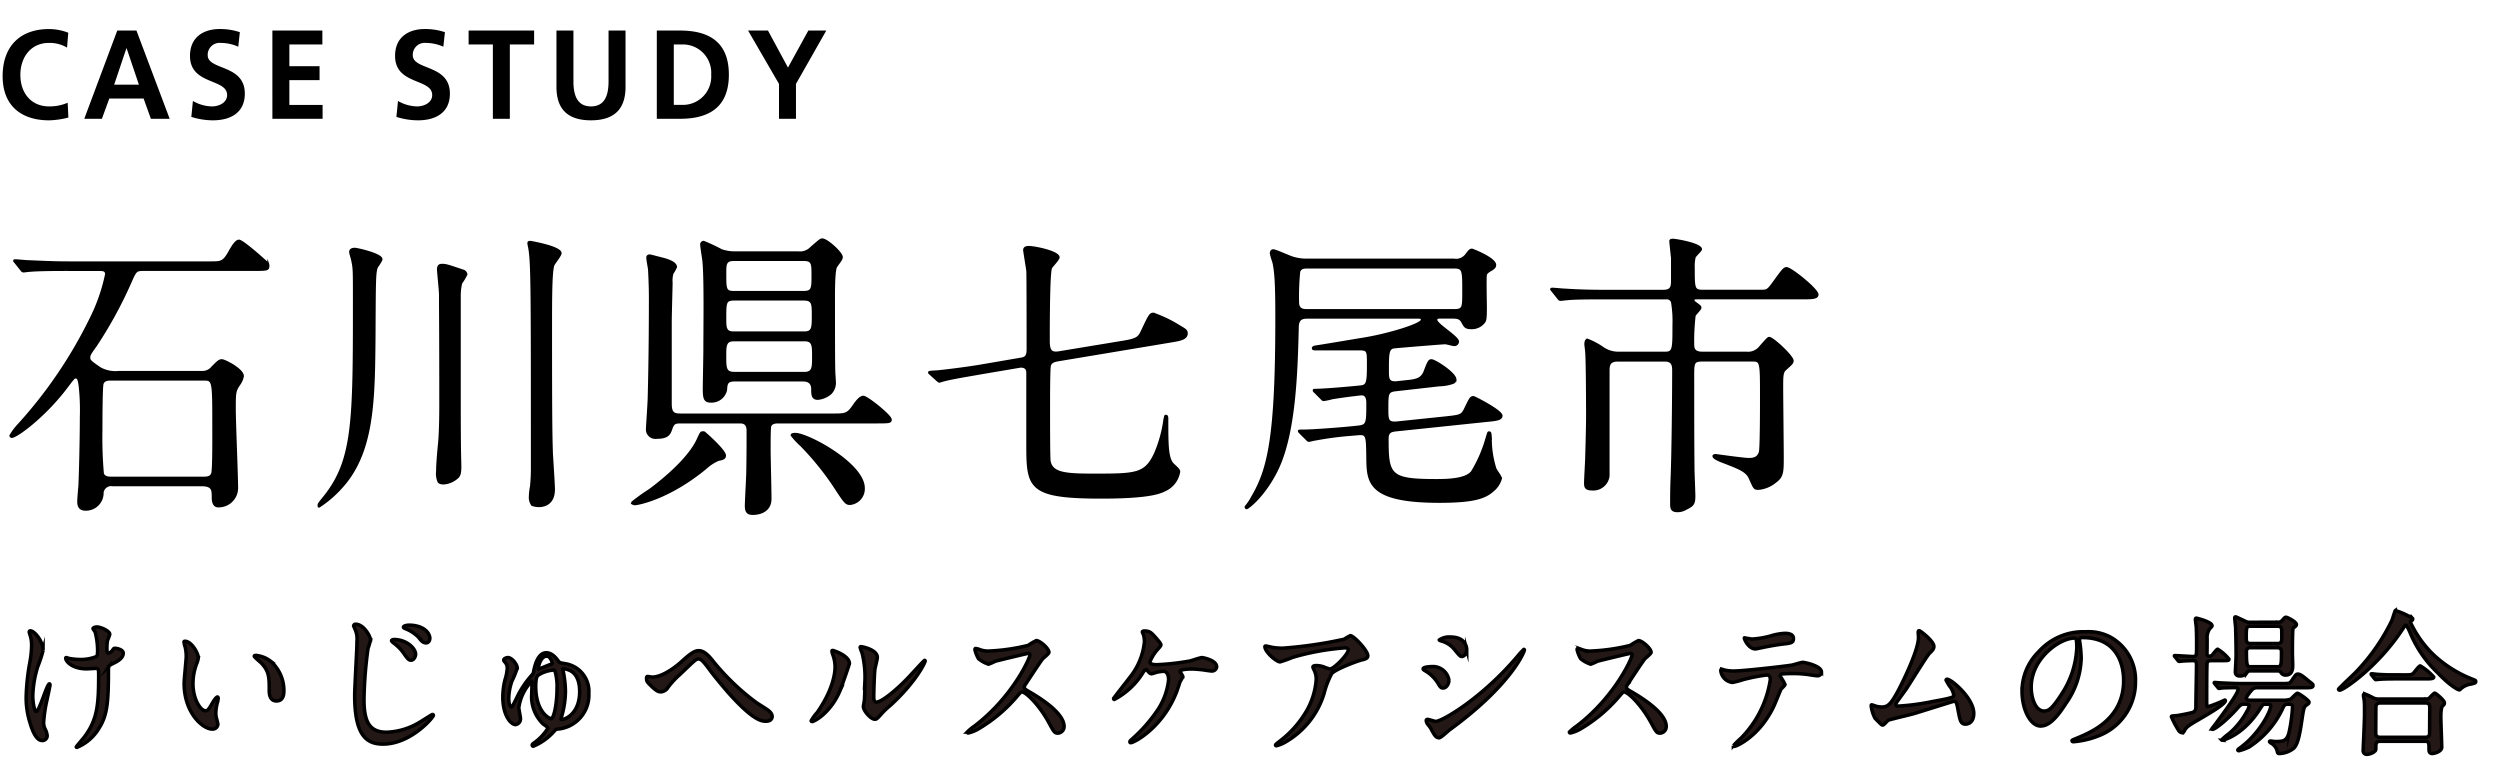 <svg data-name="レイヤー 1" xmlns="http://www.w3.org/2000/svg" width="356" height="110" viewBox="0 0 356 110"><path d="M9.428 38.46c-3.632 0-4.788.086-5.2.129-.166 0-.744.086-.867.086-.165 0-.248-.086-.372-.259l-.784-.988c-.165-.215-.206-.215-.206-.3s.082-.087.165-.087c.289 0 1.527.13 1.816.13 2.022.086 3.715.172 5.655.172h20.389c1.486 0 1.816 0 2.725-1.678.33-.559.825-1.419 1.279-1.419.578 0 4.128 3.226 4.169 3.312a.76.76 0 01.041.3c0 .6-.206.6-2.27.6h-15.6c-1.032 0-1.073.172-1.816 1.849a60.461 60.461 0 01-4.87 8.9c-.867 1.2-.95 1.376-.95 1.721 0 .386.124.515 1.486 1.462a4.478 4.478 0 002.683.558h11.844a1.765 1.765 0 001.486-.687c.784-.775.99-.99 1.362-.99.413 0 3.013 1.333 3.013 2.279a2.791 2.791 0 01-.454 1.118c-.7.989-.7 1.247-.7 3.612 0 1.763.33 9.589.33 11.18a2.639 2.639 0 01-2.724 2.666c-.784 0-.784-1.032-.784-1.29 0-1.075 0-1.72-1.609-1.72H16.032a1.21 1.21 0 00-1.4.989 2.4 2.4 0 01-2.438 2.495c-.785 0-1.073-.43-1.073-1.162 0-.343.123-1.891.165-2.192.082-1.806.206-6.622.206-9.847a31.353 31.353 0 00-.165-4.428c-.124-.861-.206-1.2-.537-1.2-.248 0-.33.128-1.279 1.376-3.1 4.127-7.141 7.094-7.843 7.094a.227.227 0 01-.206-.215 8.381 8.381 0 011.156-1.547 64.651 64.651 0 0010.236-15.05 25.673 25.673 0 002.229-6.364c0-.6-.413-.6-1.073-.6zm6.439 15.608c-.412 0-1.032 0-1.238.559-.165.431-.165 5.676-.165 6.579a58.016 58.016 0 00.206 6.235c.206.559.826.559 1.2.559h13.081c.413 0 1.032 0 1.238-.559.207-.516.165-5.633.165-6.665 0-6.708 0-6.708-1.4-6.708zM54.34 36.911c0 .259-.619 1.032-.7 1.247-.248.9-.248 1.764-.289 9.761-.083 9.159-.124 16.685-4.912 21.715a15.43 15.43 0 01-3.013 2.537c-.083 0-.083-.129-.083-.172 0-.258.083-.344.743-1.161 4.293-5.289 4.293-10.793 4.293-28.294 0-3.826 0-4.3-.207-5.288-.082-.474-.33-1.161-.33-1.376 0-.431.454-.474.7-.474.29 0 3.798.775 3.798 1.505zM62.224 67.1c0-1.032.165-2.838.289-4.085.165-1.806.165-4.73.165-5.5 0-11.18-.041-12.427-.041-15.609 0-.429-.289-3.31-.289-3.483 0-.687.289-.73.66-.73.495 0 .743.085 2.93.817a.677.677 0 01.5.559 7.656 7.656 0 01-.743 1.247 7.542 7.542 0 00-.207 1.848v12.6c0 2.924 0 7.783.042 9.675 0 .3.041 1.677.041 1.935 0 .817-.041 1.29-.413 1.634a3.3 3.3 0 01-1.981.86c-.206 0-.619-.043-.743-.258a2.956 2.956 0 01-.21-1.51zm13.208 3.612a8.764 8.764 0 01.165-1.462 25.041 25.041 0 00.124-2.752c0-26.659 0-29.541-.454-31.561a1.118 1.118 0 01-.041-.344c0-.172.206-.172.288-.172.042 0 4.334.73 4.334 1.634 0 .344-.949 1.462-1.032 1.719-.33 1.033-.33 4.687-.33 9.375 0 12.383.041 14.706.124 17.371.041.817.289 4.429.289 5.16 0 2.236-1.61 2.408-2.147 2.408a2.671 2.671 0 01-.99-.172 1.854 1.854 0 01-.33-1.207zm27.824-5.851c0 .43-.288.516-.949.645a6.2 6.2 0 00-1.733 1.118c-5.283 4.386-9.741 5.2-10.154 5.2-.248 0-.454-.129-.454-.258a27.96 27.96 0 012.518-1.806c2.311-1.72 5.7-4.6 6.892-7.267.414-.946.5-.946.62-.946s.206-.043.33.043 2.93 2.54 2.93 3.271zm-6.15-4.687c-.866 0-1.155 0-1.444.774-.289.86-.5 1.419-2.188 1.419a1.215 1.215 0 01-1.362-1.376c0-.344.248-3.784.248-4.514.165-6.365.165-12.384.165-14.277 0-.129 0-1.548-.124-3.87-.041-.258-.248-1.376-.248-1.634s.165-.343.372-.343c.124 0 1.362.343 1.733.429 1.033.258 2.023.646 2.023 1.247a4.932 4.932 0 01-.5.9 3.739 3.739 0 00-.124 1.333c0 .257-.124 4.686-.124 5.546v11.7c0 1.333.454 1.5 1.362 1.5h21.711c1.692 0 2.063 0 2.889-1.2.413-.6.949-1.333 1.445-1.333.536 0 3.921 2.709 3.921 3.267 0 .43-.207.43-2.27.43h-13.822c-.29 0-.95.043-1.074.559-.082.3-.082 2.279-.082 3.225 0 1.032.124 5.977.124 7.095 0 1.505-1.2 2.15-2.559 2.15-.743 0-.991-.344-.991-1.161 0-.688.207-4.171.207-4.945.041-2.493.041-3.1.041-5.762 0-1.161-.743-1.161-1.115-1.161zm7.513-5.977c-1.074 0-1.156.43-1.2 1.29a2.121 2.121 0 01-2.228 1.72c-.826 0-.991-.43-.991-1.763 0-.817.083-4.773.083-5.675 0-2.967.124-10.665-.165-12.815-.083-.558-.289-1.892-.289-2.106a.385.385 0 01.371-.43 24.712 24.712 0 012.559 1.2 5.952 5.952 0 002.023.3h8.918a2.149 2.149 0 001.775-.646c1.238-1.075 1.362-1.2 1.609-1.2.7 0 2.807 1.936 2.807 2.537 0 .3-.206.517-.784 1.333-.372.517-.33 4.042-.33 5.633 0 2.108 0 7.955.041 9.159 0 .43.083 1.29.083 1.548a2.161 2.161 0 01-.661 1.806 3.352 3.352 0 01-1.775.731c-.825 0-.825-.645-.825-1.376 0-1.247-.95-1.247-1.445-1.247zm9.823-12.641c1.238 0 1.238-.517 1.238-2.323 0-1.676 0-2.193-1.238-2.193H104.5c-1.2 0-1.2.6-1.2 1.893 0 2.235 0 2.623 1.2 2.623zm-9.865 1.118c-1.279 0-1.279.387-1.279 2.666 0 1.246 0 1.977 1.114 1.977h10.154c1.156 0 1.156-.688 1.156-2.408 0-1.634 0-2.235-1.28-2.235zm-.082 5.805c-1.2 0-1.2.773-1.2 2.235 0 1.678 0 2.365 1.279 2.365h9.989c1.2 0 1.2-.773 1.2-2.279 0-1.591 0-2.321-1.2-2.321zm18.532 21.026a2.184 2.184 0 01-1.981 2.279c-.619 0-.784-.258-2.353-2.666a40.406 40.406 0 00-4.623-5.676 10.781 10.781 0 01-1.362-1.462c0-.215.413-.215.537-.215 1.816 0 9.782 4.3 9.782 7.74zm16.763-16.34c-1.4.258-4.169.689-5.407 1.032-.083 0-.5.172-.619.172s-.165-.086-.33-.215l-.95-.86c-.206-.172-.206-.215-.206-.258 0-.086.124-.129 1.115-.172 1.031-.086 4.5-.515 6.438-.86l5.242-.9c.826-.129 1.239-.172 1.239-1.376 0-1.076 0-10.664-.042-11.137-.041-.345-.454-2.881-.454-2.968 0-.387.33-.473.7-.473.825 0 4.251.689 4.251 1.5 0 .3-.949 1.247-1.073 1.505-.33.646-.33 8.428-.33 10.278 0 1.2.124 1.934 1.4 1.719l9.122-1.505c2.188-.343 2.311-.688 2.724-1.547 1.032-2.194 1.156-2.452 1.651-2.452a18.855 18.855 0 013.8 1.849c.743.431.95.56.95.989 0 .775-.95.947-2.27 1.161l-15.974 2.666c-.454.086-1.073.172-1.238.731-.124.345-.124 4.6-.124 6.493 0 1.462 0 6.708.083 7.138.33 1.763 2.311 1.892 6.356 1.892 5.9 0 7.223-.043 8.585-2.924a18.215 18.215 0 001.362-4.9c.124-.515.083-.558.248-.558.206 0 .206.3.206.429 0 3.741 0 5.676.826 6.493.743.688.866.817.866 1.075a3.537 3.537 0 01-2.063 2.666c-1.073.559-3.3 1.032-9.081 1.032-10.525 0-10.525-1.462-10.525-7.912v-9.932c0-.644-.5-.9-1.156-.773zm47.471 2.709c-.165-.129-.206-.215-.206-.3s.083-.086.413-.086c1.568-.043 4.5-.3 6.191-.472.991-.087 1.114-.388 1.114-3.1 0-2.106 0-2.149-1.485-2.149h-6.068c-.082 0-.289 0-.289-.172s.165-.216.289-.259c.949-.129 5.738-.945 6.811-1.117 3.756-.6 8.42-2.065 8.42-2.666 0-.3-.289-.3-.5-.3h-15.763c-.784 0-1.32.173-1.362 1.247-.165 6.622-.412 15.438-3.054 20.64-1.816 3.569-4.045 5.246-4.251 5.246a.182.182 0 01-.166-.172c0-.086.124-.215.166-.258a8.1 8.1 0 00.825-1.29c2.353-4 3.384-8.858 3.384-25.413 0-4.987-.123-6.363-.371-7.7-.041-.215-.413-1.247-.413-1.505 0-.086.042-.431.372-.431s2.27.9 2.724 1.032a6.686 6.686 0 002.27.3h20.72a1.756 1.756 0 001.734-.687c.5-.646.578-.732.866-.732.042 0 3.3 1.247 3.3 2.194 0 .343-.207.472-.5.687-.413.216-.784.474-.825.731-.083.473 0 3.914 0 4.644 0 1.764-.083 1.893-.289 2.15a2.217 2.217 0 01-1.816.818c-.826 0-.949-.259-1.28-.861-.289-.558-.66-.645-1.362-.645h-1.9c-.123 0-.412 0-.412.3 0 .644 3.095 2.407 3.095 3.095a.533.533 0 01-.578.516c-.206 0-1.073-.258-1.279-.258-.33 0-7.223.56-7.347.6-.784.129-.784 1.031-.784 3.31 0 1.118.041 1.72 1.279 1.591l1.866-.202c.99-.129 1.651-.343 2.022-1.247.578-1.505.66-1.677 1.032-1.677.454 0 3.426 1.849 3.426 2.795a.561.561 0 01-.372.473 6.22 6.22 0 01-1.94.344l-6.067.688c-1.321.129-1.321.387-1.321 2.623 0 1.548 0 2.064 1.362 1.935L206 59.4c1.94-.214 2.146-.257 2.6-1.161.743-1.548.825-1.719 1.238-1.719.124 0 4 1.977 4 2.666 0 .558-.743.644-2.147.773l-12.754 1.333c-.825.086-1.32.172-1.32 1.2 0 5.2.289 5.848 6.934 5.848 1.444 0 4.169-.043 5.035-1.161a19.029 19.029 0 002.023-4.6c.289-.946.289-1.032.412-1.032.248 0 .248.172.289.731a14.209 14.209 0 00.661 4.472c.083.215.784 1.118.784 1.376a3.36 3.36 0 01-1.156 1.763c-1.155 1.032-2.806 1.591-7.636 1.591-10.153 0-10.236-2.8-10.277-6.278-.041-3.139-.041-3.44-1.238-3.353l-.991.086a46.294 46.294 0 00-5.2.687c-.123 0-.7.172-.866.172-.124 0-.166-.043-.372-.258l-.867-.86c-.165-.172-.206-.215-.206-.3s.083-.086.825-.086c.95 0 4.664-.258 6.769-.473l.826-.086c1.321-.129 1.321-.473 1.321-3.354 0-.387-.041-1.2-.784-1.2-.165 0-2.435.259-4.21.559a9.869 9.869 0 01-1.2.258c-.124 0-.166-.043-.372-.258zm-1.032-17.759c-.5 0-.99 0-1.2.56a36 36 0 00-.165 4.343c0 1.118.742 1.118 1.32 1.118h20.844c1.321 0 1.321-.3 1.321-2.623 0-3.053 0-3.4-1.321-3.4zm56.181 13.244c-1.28 0-1.28.344-1.28 2.237 0 4.171 0 8.857.041 13.071 0 .645.124 3.44.124 4 0 1.161-.247 1.333-1.279 1.849a2.3 2.3 0 01-1.115.3c-.908 0-.949-.429-.949-1.117 0-1.548 0-2.021.083-4.085.123-3.4.206-10.922.206-14.749 0-.688 0-1.5-1.156-1.5h-6.728c-1.279 0-1.279.774-1.279 1.548v14.872a2.215 2.215 0 01-2.394 1.935c-.991 0-.991-.473-.991-.989 0-.559.165-3.182.165-3.741.083-2.666.124-4.988.124-5.59 0-3.139-.041-8.3-.124-9.2 0-.215-.124-1.032-.124-1.2s.042-.644.331-.644a10.456 10.456 0 012.063 1.074 3.846 3.846 0 002.436.774h6.562c1.156 0 1.156-.515 1.156-3.913a16.308 16.308 0 00-.206-3.267.756.756 0 00-.826-.517h-8.957c-3.178 0-4.416.043-5.2.13-.124 0-.743.086-.867.086-.165 0-.247-.086-.371-.259l-.785-.988c-.165-.215-.206-.215-.206-.3 0-.043.083-.086.165-.086.289 0 1.569.13 1.816.13 2.023.129 3.715.172 5.655.172h8.337c1.156 0 1.239-.56 1.239-1.462v-3.191c-.041-.343-.248-2.278-.248-2.407 0-.216.289-.216.413-.216.33 0 4 .6 4 1.376 0 .216-.867.946-.909 1.161a5.426 5.426 0 00-.123 1.462c0 2.924 0 3.269 1.238 3.269h8.255c.867 0 .991 0 1.775-1.075 1.4-1.936 1.568-2.151 1.94-2.151.619 0 4.416 3.054 4.416 3.784 0 .559-.825.559-2.188.559h-14.854c-.5 0-.62 0-.62.259 0 .172.165.258.33.386.579.43.661.473.661.688s-.743.9-.826 1.118a30.806 30.806 0 00-.206 4c0 .517 0 1.247 1.239 1.247h6.273a2.188 2.188 0 002.023-.86c.99-1.117 1.114-1.246 1.279-1.246.5 0 3.344 2.622 3.344 3.267 0 .344-.124.43-1.074 1.29-.412.387-.412.99-.412 2.538s.082 8.47.082 9.846c0 2.193 0 2.838-1.073 3.612a4.429 4.429 0 01-2.394.989c-.619 0-.619-.086-1.238-1.462-.454-1.075-1.362-1.419-4.045-2.451-.413-.172-1.156-.473-1.156-.774 0-.129.165-.172.372-.172.247.043 4.045.559 4.623.559.619 0 1.32-.043 1.609-.946.165-.473.165-6.664.165-7.74 0-5.2 0-5.289-1.238-5.289z" stroke-width=".25" stroke="#000" stroke-miterlimit="10"/><path d="M9.737 16.736a11.725 11.725 0 01-2.747.4c-3.9 0-6.615-2.034-6.615-6.284 0-4.3 2.521-6.716 6.615-6.716a7.686 7.686 0 012.73.522l-.173 2.121a4.819 4.819 0 00-2.609-.666c-2.487 0-4.038 1.981-4.038 4.556 0 2.557 1.521 4.483 4.094 4.483a6.477 6.477 0 002.643-.522zM16.7 4.349h2.729l4.733 12.568h-2.675l-1.036-2.881h-4.888l-1.054 2.881H12zm1.33 2.521H18l-1.744 5.186h3.523zm15.9-.217a6.048 6.048 0 00-2.453-.54 1.7 1.7 0 00-1.9 1.747c0 2.179 5.285 1.26 5.285 5.474 0 2.755-2.09 3.8-4.525 3.8a10.2 10.2 0 01-3.092-.487l.225-2.268a5.641 5.641 0 002.729.774c.915 0 2.142-.486 2.142-1.62 0-2.395-5.286-1.4-5.286-5.564 0-2.809 2.09-3.835 4.215-3.835a8.76 8.76 0 012.884.45zm4.858-2.304h7.117V6.33h-4.7v3.1h4.3v1.98h-4.3v3.53h4.732v1.98h-7.149zm24.345 2.304a6.048 6.048 0 00-2.453-.54 1.7 1.7 0 00-1.9 1.747c0 2.179 5.285 1.26 5.285 5.474 0 2.755-2.089 3.8-4.525 3.8a10.2 10.2 0 01-3.092-.487l.225-2.268a5.641 5.641 0 002.729.774c.915 0 2.142-.486 2.142-1.62 0-2.395-5.286-1.4-5.286-5.564 0-2.809 2.09-3.835 4.215-3.835a8.756 8.756 0 012.884.45zm7.052-.323H66.73V4.349h9.328V6.33H72.6v10.587h-2.415zm9.055-1.981h2.418v7.256c0 2.143.656 3.547 2.5 3.547s2.5-1.4 2.5-3.547V4.349h2.418v8.031c0 3.366-1.83 4.753-4.922 4.753s-4.914-1.387-4.914-4.753zm14.29 0h3.3c3.7 0 6.961 1.3 6.961 6.284s-3.265 6.284-6.961 6.284h-3.3zm2.419 10.588H97.3a4.033 4.033 0 003.973-4.3A4.032 4.032 0 0097.3 6.33h-1.351zm14.981-2.99l-4.405-7.6h2.833l2.85 5.276 2.9-5.276h2.557l-4.318 7.6v4.97h-2.417z"/><path d="M6.131 92.627a17.452 17.452 0 01-.76 2.311 15.444 15.444 0 00-.7 4.136c0 .99.233 2.244.486 2.244.444 0 1.521-3.938 1.88-3.938.063 0 .085.088.085.154 0 .176-.423 2.09-.507 2.487a19.23 19.23 0 00-.4 2.881 1.994 1.994 0 00.254.991 2.7 2.7 0 01.253.879.687.687 0 01-.718.683c-.8 0-1.352-1.254-1.711-2.465a11.775 11.775 0 01-.57-3.7 30.918 30.918 0 01.528-4.973 14.636 14.636 0 00.249-2.372 4.922 4.922 0 00-.211-1.5 1.95 1.95 0 01-.126-.439c0-.067 0-.176.168-.176.575.003 1.8 1.477 1.8 2.797zm9.313 2.839c0 4.555-.169 6.358-1.31 8.184a6.635 6.635 0 01-3.167 2.773c-.043 0-.106 0-.106-.066s1.035-1.232 1.2-1.474c1.837-2.487 1.985-4.621 1.985-8.823 0-.748-.042-.88-.38-.88-.212 0-1.14.065-1.309.065-2.07 0-3-1.056-3-1.517 0-.044.021-.088.063-.088.127 0 .338.109.486.131a9.055 9.055 0 001.33.132 5.963 5.963 0 002.471-.4c.106-.088.19-.176.19-.924a10.589 10.589 0 00-.359-2.618 2.692 2.692 0 01-.295-.441c0-.109.253-.242.548-.242.592 0 1.838.595 1.838 1.034 0 .177-.317.836-.338.991a7.239 7.239 0 00-.063 1.144c0 .374.042.55.211.55a.873.873 0 00.549-.352c.211-.308.211-.33.423-.33.147 0 1.14.154 1.14.7 0 .661-.719 1.1-1.2 1.342-.655.33-.781.4-.845.506a2.056 2.056 0 00-.062.603zm12.8-1.805a3.134 3.134 0 01-.254.88 8.054 8.054 0 00-.507 2.839c0 2.222 1.1 3.828 1.753 3.828.359 0 .443-.109 1.077-1.21.127-.22.486-.748.655-.748.063 0 .105.088.105.176a2.757 2.757 0 01-.063.44 6.43 6.43 0 00-.275 1.672 3.1 3.1 0 00.127.88 5.745 5.745 0 01.169.727.757.757 0 01-.8.681c-1.352 0-4.013-2.309-4.013-6.513 0-.616.3-3.322.3-3.894a6.379 6.379 0 00-.148-1.276 3.071 3.071 0 01-.17-.743c0-.066.084-.088.127-.088.966-.005 1.917 1.755 1.917 2.349zm10.305.506a5.57 5.57 0 011.88 4.2c0 .418-.043 1.452-1.056 1.452-1.035 0-1.035-1.188-1.035-1.474 0-1.827 0-2.75-1.119-3.916-.169-.177-1.014-.859-1.014-.991 0-.066.085-.11.19-.11a4 4 0 012.154.839zm14.215-3.036a11.422 11.422 0 01-.359 1.21 58.394 58.394 0 00-.57 7.305c0 3.191.824 4.621 3.21 4.621a9.61 9.61 0 004.582-1.342c.317-.177 1.88-1.189 1.964-1.189a.138.138 0 01.127.132c0 .286-3.21 4.093-7.18 4.093-2.281 0-4.034-1.145-4.034-6.909 0-1.277.338-6.821.338-7.944a3.392 3.392 0 00-.232-1.385 13.538 13.538 0 01-.254-.594.269.269 0 01.3-.242c1.158 0 2.108 1.782 2.108 2.244zm6.42 2.046c0 .308-.253.837-.655.837-.3 0-.486-.177-1.056-1.013a6.385 6.385 0 00-1.414-1.43c-.085-.066-.3-.242-.3-.33 0-.11.19-.177.38-.177 1.651 0 3.045 1.189 3.045 2.113zm2.027-2.266c0 .264-.169.638-.528.638-.464 0-.7-.308-1.1-.815a5.281 5.281 0 00-1.858-1.21c-.211-.087-.275-.154-.275-.219 0-.2.57-.286.76-.286 2.072 0 3.001 1.081 3.001 1.892zm18.312 3.235c.169.219.232.242.908.351a4 4 0 013.421 4.247 4.855 4.855 0 01-4.477 5.082c-.211.023-.211.023-.507.353a8.059 8.059 0 01-2.935 2.09.167.167 0 01-.148-.176c0-.11.105-.176.211-.264a7.1 7.1 0 002.027-2.135c0-.153-.591-.527-.7-.616a5.388 5.388 0 01-1.606-4.312c0-.2.043-1.43.043-1.672 0-.023 0-.088-.043-.088a6.734 6.734 0 00-1.837 3.763c0 .241.233 1.3.233 1.517a.818.818 0 01-.7.9c-.633 0-1.815-1.253-1.815-3.938a10.713 10.713 0 01.316-2.465 6.551 6.551 0 00.317-1.628 1.267 1.267 0 00-.4-.946.415.415 0 01-.1-.22c0-.22.422-.351.57-.351.655 0 1.352 1.033 1.352 1.473a12.206 12.206 0 01-.76 1.893 7.844 7.844 0 00-.444 2.442c0 1.122.338 1.233.38 1.233.106 0 .106 0 .782-1.365a13.385 13.385 0 012.153-3.214c.169-.2.169-.2.274-.727.085-.374.486-2.42 1.753-2.42.845.004 1.415.775 1.732 1.193zm-.444 1.583c-.084-.286-.126-.307-.295-.307a4.67 4.67 0 00-2.007.638c-.274.175-.485.307-.485 1.715 0 3.477 1.816 4.555 2.2 4.555.359 0 .824-2.068.824-4.2a8.17 8.17 0 00-.237-2.401zm-2.407-.44c.084 0 1.2-.483 1.436-.571.464-.155.549-.2.549-.265s-.254-1.012-.8-1.012c-.995 0-1.27 1.848-1.185 1.848zm3.294 6.777a2.774 2.774 0 00-.084.308c0 .066.042.089.126.089.381 0 2.534-.727 2.534-4 0-.969-.21-2.6-1.625-3.081a2.939 2.939 0 00-.676-.153c-.064 0-.106 0-.106.044a2.654 2.654 0 00.085.395 15.1 15.1 0 01.3 2.8 13.123 13.123 0 01-.554 3.598zm21.648-7.833a33.785 33.785 0 006.082 5.809c.254.176 1.394.88 1.605 1.034.38.286.655.572.655.968 0 .089-.042.66-.866.66-.57 0-1.689 0-5.111-3.762-.633-.7-2.259-2.64-2.851-3.455-1.1-1.518-1.351-1.65-1.668-1.65-.359 0-.57.242-2.555 2.135a12.572 12.572 0 00-1.753 1.87 1.3 1.3 0 01-1.056.681c-.338 0-.718-.131-1.774-1.253a.876.876 0 01-.253-.7c0-.109.021-.242.148-.242.105 0 .549.088.655.088 1.288 0 2.977-1.143 4.075-2.112 1.14-1.034 1.859-1.65 2.555-1.65.824-.005 1.584.897 2.112 1.579zm17.91 4.335c-1.267 2.861-3.484 4.18-3.906 4.18a.1.1 0 01-.106-.109 6.184 6.184 0 01.845-1.166c2.323-3.324 2.555-5.721 2.555-6.448a5 5 0 00-.359-1.892 1.708 1.708 0 01-.085-.4c0-.066.022-.11.106-.11.148 0 2.386.748 2.386 1.87 0 .07-1.077 3.238-1.436 4.075zm3.422 2.046c0-.11.105-.682.126-.792.064-.418.085-2.156.085-2.707a14.007 14.007 0 00-.4-4.136 5.9 5.9 0 01-.274-.792.116.116 0 01.127-.11c.1 0 2.323.4 2.323 1.54 0 .264-.3 1.408-.338 1.651-.085.593-.169 3.255-.169 3.982 0 .286.021.727.4.727.633 0 2.576-1.454 4.6-3.587.359-.374 2.154-2.355 2.238-2.355a.093.093 0 01.085.088c0 .176-1.225 2.9-4.92 6.293a11.947 11.947 0 00-1.458 1.408c-.359.418-.549.572-.7.594-.606.11-1.725-1.188-1.725-1.804zm23.464-7.569c-.148 0-4.583 1.078-4.688 1.122a8.936 8.936 0 01-.951.418 4.363 4.363 0 01-1.436-.792 4.606 4.606 0 01-.506-1.276c0-.11.021-.176.126-.176.021 0 .486.132.549.154a3.628 3.628 0 001.12.22 28.125 28.125 0 005.786-.814 7.885 7.885 0 011.161-.682c.507 0 1.8 1.122 1.8 1.672 0 .2-.781.793-.908.946-.422.528-2.09 3.1-2.428 3.608a.742.742 0 00-.169.441c0 .2.042.242.929.748.95.572 4.731 2.8 4.731 4.8a.934.934 0 01-.866.967c-.486 0-.571-.153-1.31-1.517-1.457-2.663-3.315-4.335-3.78-4.335-.211 0-.274.066-.739.616a21.422 21.422 0 01-5.638 4.709 5.1 5.1 0 01-1.31.506c-.042 0-.148 0-.148-.132a6.5 6.5 0 01.972-.814c5.511-4.159 8.025-9.858 7.961-10.21a.236.236 0 00-.258-.179zm18.227-2.178c.338.4.675.77.675.945 0 .133-.063.221-.38.573a6.256 6.256 0 00-1.182 1.848c0 .264.274.418.971.418a34.318 34.318 0 004.731-.528c.274-.065 1.457-.483 1.71-.483.106 0 2.091.351 2.091 1.319a.668.668 0 01-.7.595c-.232 0-1.161-.155-1.351-.177-.444-.044-.993-.109-1.521-.109-.211 0-1.626.021-1.626.33 0 .131.38.616.38.748a3.978 3.978 0 01-.359.66c-.106.264-.465 1.408-.57 1.628-2.007 5.06-6.04 7.129-6.484 7.129-.042 0-.126 0-.126-.132 0-.088.021-.132.295-.374a21.944 21.944 0 003.675-4.181 9.685 9.685 0 001.542-4.246c0-.463-.106-1.232-.761-1.232a6.025 6.025 0 00-.823.109c-.127.022-.74.242-.866.242a.608.608 0 01-.4-.263c-.275-.287-.3-.309-.38-.309-.169 0-.275.2-.359.309a10.559 10.559 0 01-4.14 3.916c-.084 0-.105-.088-.105-.132 0-.066 2.006-2.6 2.365-3.08a9.525 9.525 0 002.027-5 3.519 3.519 0 00-.147-1.035 2.389 2.389 0 01-.148-.351c0-.155.253-.155.295-.155.784.005.995.251 1.671 1.018zm16.707 1.342a8.81 8.81 0 001.33.088 60.545 60.545 0 008.743-1.276 7.226 7.226 0 01.866-.506c.486 0 2.492 2.112 2.492 2.86 0 .154 0 .4-.739.572-.74.155-3.971 1.386-4.414 2a12.585 12.585 0 00-1.077 2.817 11.963 11.963 0 01-5.322 6.8 5.355 5.355 0 01-1.457.639c-.084 0-.127-.044-.127-.11s.043-.11.423-.418a14.732 14.732 0 003.78-4.093 10.341 10.341 0 001.584-4.818 2.905 2.905 0 00-.275-1.3c-.169-.353-.19-.4-.19-.485 0-.175.317-.2.444-.2a3.087 3.087 0 011.14.2 6.067 6.067 0 00.824.287c.591 0 2.618-2.113 2.618-2.685a.356.356 0 00-.4-.33 35.613 35.613 0 00-7.539 1.364 15.728 15.728 0 01-1.774.638c-.507 0-2.154-1.408-2.154-2.178 0-.044.042-.088.148-.088.062.002.907.2 1.076.222zm24.985 4.665c0 .439-.317 1.1-.824 1.1-.317 0-.422-.132-.739-.682a5.213 5.213 0 00-1.922-1.826c-.063-.044-.19-.133-.19-.221 0-.307 1.2-.33 1.478-.33a2.314 2.314 0 012.197 1.959zm-2.6 6.82c-.064-.109-.443-.572-.507-.681a.971.971 0 01-.127-.418c0-.088.064-.155.191-.155.19 0 .992.287 1.161.287.908 0 6.589-3.3 11.636-9.264a10.283 10.283 0 01.908-.99.079.079 0 01.085.088c0 .242-1.859 4.951-10.6 11.332-.253.175-1.267 1.166-1.541 1.166-.465 0-.676-.352-1.204-1.365zm5.132-11.2c0 .506-.338.99-.676.99-.232 0-.338-.088-1.1-1.034a3.639 3.639 0 00-1.816-1.166c-.084-.022-.316-.088-.316-.154a2.436 2.436 0 011.626-.418c2.284.001 2.284 1.717 2.284 1.788zm23.297.551c-.148 0-4.583 1.078-4.688 1.122a8.936 8.936 0 01-.951.418 4.363 4.363 0 01-1.436-.792 4.606 4.606 0 01-.506-1.276c0-.11.021-.176.126-.176.021 0 .486.132.549.154a3.628 3.628 0 001.12.22 28.125 28.125 0 005.786-.814 7.885 7.885 0 011.161-.682c.507 0 1.8 1.122 1.8 1.672 0 .2-.781.793-.907.946-.423.528-2.091 3.1-2.429 3.608a.742.742 0 00-.169.441c0 .2.042.242.929.748.95.572 4.731 2.8 4.731 4.8a.934.934 0 01-.866.967c-.486 0-.57-.153-1.31-1.517-1.457-2.663-3.315-4.335-3.78-4.335-.211 0-.274.066-.739.616a21.422 21.422 0 01-5.638 4.709 5.1 5.1 0 01-1.31.506c-.042 0-.148 0-.148-.132a6.5 6.5 0 01.972-.814c5.511-4.159 8.025-9.858 7.961-10.21a.236.236 0 00-.258-.179zm22.028 4.423c0 .154-.507.572-.57.681-.064.089-.866 2.113-1.056 2.487-2.027 4.247-5.322 5.655-5.6 5.655-.084 0-.126-.044-.126-.11a14.445 14.445 0 011.119-1.1 15.1 15.1 0 004.139-8.3c0-.264-.042-.659-.507-.659a25.108 25.108 0 00-3.357.659 12.717 12.717 0 01-1.521.4 1.89 1.89 0 01-1.668-1.672c0-.133.042-.221.148-.221a1.8 1.8 0 01.316.11 6.333 6.333 0 001.331.155c1.351 0 6.821-.616 8.3-.836.254-.045 1.352-.4 1.584-.4.254 0 2.661.485 2.661 1.386a.543.543 0 01-.612.528c-.232 0-1.268-.175-1.478-.2-.444-.044-1.036-.109-1.5-.109a17.72 17.72 0 00-2.133.065.271.271 0 00-.148.33 6.952 6.952 0 01.678 1.151zM249.5 91a12.533 12.533 0 003-.551 8.283 8.283 0 011.689-.263c.443 0 1.2.087 1.2.726s-.359.682-1.6.814c-1.077.131-2.492.418-2.809.484-.1.022-.929.2-.993.2-1.034 0-1.689-1.54-1.583-1.584.122.019.967.174 1.096.174zm20.759 9.548a31.783 31.783 0 004.857-.638c3.1-.55 3.1-.66 3.1-.924a2.813 2.813 0 00-.612-1.3 8.428 8.428 0 01-.485-.836.142.142 0 01.147-.132c.612 0 3.8 2.706 3.8 4.862 0 1.475-1.013 1.54-1.161 1.54-.718 0-.8-.55-1.077-2-.19-1.056-.275-1.254-.591-1.254-.106 0-4.879 1.519-5.787 1.782-.57.155-3.336.815-3.527.9-.147.065-.654.7-.8.7-.19 0-.19-.023-1.119-.969a4.971 4.971 0 01-.549-1.76c0-.066 0-.154.084-.154a5.054 5.054 0 01.613.2 3.522 3.522 0 00.76.111c.887 0 1.309-.286 2.45-2.443.928-1.782 2.829-5.787 2.829-7.46 0-.109-.042-.637-.042-.725 0-.111.021-.242.148-.242.148 0 2.091 1.474 2.091 2.244 0 .374-.233.594-.655 1.012-.338.33-2.767 4.29-3.3 5.082-.232.33-1.436 1.959-1.457 2.047-.013.225.093.357.283.357zm25.85-9.44c0 .067.043.155.043.243a17.629 17.629 0 01.211 2.377 11.609 11.609 0 01-2.175 6.446c-1.689 2.684-2.767 3.213-3.611 3.213-1.394 0-2.64-2.267-2.64-4.951a7.925 7.925 0 012.344-5.611 8.54 8.54 0 016.737-2.86 6.638 6.638 0 013.4.7 6.937 6.937 0 013.675 6.4 8.2 8.2 0 01-5.321 7.745 12.516 12.516 0 01-3.506.815c-.085 0-.211-.022-.211-.154 0-.066.042-.088.57-.308 2.2-.9 6.779-2.8 6.779-8.273 0-.859-.085-6.095-5.85-6.095-.424.005-.445.182-.445.313zm-6.863 6.756c0 1.43.549 3.388 1.837 3.388.613 0 1.12-.264 2.577-2.552a12.939 12.939 0 002.069-6.4c0-1.32-.084-1.43-.358-1.43-2.007-.003-6.125 2.835-6.125 6.994zm20.487-4.313c-.085-.11-.106-.11-.106-.154s.042-.043.084-.043c.4 0 2.2.131 2.577.131.507 0 .507-.175.507-1.673 0-.395 0-1.517-.043-2.4 0-.2-.126-1.034-.126-1.211 0-.132.021-.176.169-.176.021 0 2.2.529 2.2 1.078 0 .088-.021.111-.338.441a2.2 2.2 0 00-.359 1.408c0 .77 0 1.188-.021 2.024 0 .352.042.462.317.462a.551.551 0 00.464-.2c.106-.11.592-.792.739-.792a6.162 6.162 0 011.605 1.408c0 .22-.105.22-1.119.22h-1.415c-.253 0-.507.067-.57.33-.063.22-.063 4.4-.063 5.061 0 1.056 0 1.166.211 1.166a19.565 19.565 0 002.365-.946.091.091 0 01.085.088c0 .7-4.477 2.993-5.259 3.609a1.782 1.782 0 00-.549.637c-.042.088-.168.33-.316.33a.7.7 0 01-.571-.395 11.887 11.887 0 01-.992-1.893c0-.11.084-.11.739-.154.211-.021 1.795-.308 2.281-.462.464-.132.464-.594.464-.968 0-.924.085-5 .085-5.809 0-.374-.085-.594-.465-.594-.021 0-1.035.023-1.541.067-.064 0-.381.043-.444.043-.084 0-.127-.043-.19-.131zm5.659 3.829c-.084-.11-.084-.11-.084-.154s.021-.044.084-.044c.127 0 .782.066.93.066 1.034.044 1.9.088 2.893.088h5.744c.993 0 1.1 0 1.352-.374.591-.881.654-.969.907-.969.338 0 .655.242 1.584 1.013.507.395.571.439.571.616 0 .308-.423.308-1.12.308h-6.8a1.015 1.015 0 00-.76.286c-.085.088-.823.946-.823 1.21 0 .286.464.286.738.286h4.351a3.628 3.628 0 001.183-.132c.19-.088.823-.858 1.013-.858.211 0 1.647 1.012 1.647 1.255 0 .175-.042.2-.38.439-.359.265-.38.462-.654 2.267-.381 2.662-.7 3.41-1.141 3.872a3.431 3.431 0 01-1.985.748c-.274 0-.3-.022-.38-.374a1.726 1.726 0 00-.782-1.056c-.042-.022-.3-.176-.3-.264s.106-.088.148-.088c.1 0 .528.066.612.066 1.14 0 1.669 0 2.007-1.233a22.663 22.663 0 00.506-3.652c0-.418-.211-.418-.612-.418-.465 0-.57.088-.845.726a13.1 13.1 0 01-4.73 5.369 7.75 7.75 0 01-1.437.528c-.063 0-.168-.022-.168-.11 0-.066.253-.264.359-.33 2.787-2.046 4.329-5.237 4.329-5.9 0-.286-.169-.286-.718-.286-.38 0-.423.067-.824.7-2.323 3.631-5.068 4.423-5.406 4.423a.046.046 0 01-.042-.044 8.116 8.116 0 011.034-.881 10.991 10.991 0 002.556-3.168 2.44 2.44 0 00.338-.792c0-.242-.211-.242-.7-.242-.465 0-.592.154-.993.594-1.52 1.717-3.167 2.993-3.548 2.993-.042 0-.084-.022-.084-.066a3.93 3.93 0 01.3-.4c2.449-3.278 3.442-4.818 3.442-5.215 0-.263-.38-.263-.507-.263-.465 0-1.33.022-1.753.044a3.366 3.366 0 01-.464.066c-.064 0-.106-.066-.169-.154zm8.933-8.779a.741.741 0 00.655-.243c.359-.418.4-.462.57-.462.148 0 1.457.638 1.457 1.035 0 .154-.127.242-.19.307-.021.023-.253.177-.275.2-.1.175-.1 3.08-.1 3.586 0 .242.042 1.43.042 1.7 0 .418 0 1.408-1.013 1.408a.717.717 0 01-.57-.242c-.212-.286-.275-.353-.592-.353h-3.759c-.4 0-.422.023-.633.309a1.208 1.208 0 01-.951.418c-.38 0-.654-.154-.654-.595 0-.088.084-1.474.1-2.134.021-.616-.042-3.652-.063-4.2-.021-.22-.127-1.21-.127-1.342 0-.044.021-.154.127-.154.084 0 .8.353.908.4.634.286.676.374 1.1.374zm-3.843.572c-.612 0-.612.176-.612 1.738 0 .527.147.726.633.726h3.8c.317 0 .571-.066.613-.529.021-.2 0-1.1 0-1.319 0-.551-.275-.616-.634-.616zm0 3.058a.52.52 0 00-.591.594c0 2.113.126 2.113.675 2.113h3.7c.57 0 .613-.132.613-2.113 0-.2 0-.594-.613-.594zm23.042-4.18a.167.167 0 01.042.109c0 .132-.063.154-.232.286a.2.2 0 00-.084.176 15.515 15.515 0 003.294 4.621 17.281 17.281 0 005.322 3.389c.676.264.676.264.676.418 0 .2-.085.22-.74.374a2.679 2.679 0 00-1.33.616c-.084.088-.19.2-.274.2s-1.1-.374-3.063-2.421a16.758 16.758 0 01-3.97-5.808c-.126-.286-.443-.99-.549-.99s-.148.066-.57.7c-3.484 5.258-8.321 8.559-8.87 8.559a.151.151 0 01-.169-.133c0-.109 2.049-2 2.429-2.4a28.337 28.337 0 005.153-7.371c.105-.221.443-1.387.507-1.431a9.423 9.423 0 012.428 1.106zm1.9 11.485a.874.874 0 00.464-.088c.127-.11.676-.748.824-.748.127 0 1.372 1.012 1.372 1.386 0 .2-.063.265-.274.462s-.232 1.188-.232 1.518c0 .682.127 3.741.127 4.357 0 .595-1.056.88-1.352.88-.465 0-.465-.418-.465-.572 0-.924 0-1.167-.549-1.167h-6.378c-.211 0-.633 0-.633.6s0 .66-.148.814a1.908 1.908 0 01-1.119.44.509.509 0 01-.549-.572c0-.132.19-4.181.19-4.973 0-.462.021-1.738-.042-2.134 0-.088-.106-.594-.106-.682 0-.066 0-.242.19-.242a10.548 10.548 0 011.267.594 1.853 1.853 0 00.866.132zm-3.04-3.436c.76 0 1.013 0 1.246-.2.169-.153.824-1.078 1.014-1.078a8.118 8.118 0 011.921 1.584c0 .265-.507.265-1.14.265h-3.97c-1.5 0-2.07.021-2.683.065-.063 0-.379.044-.443.044s-.105-.044-.19-.132l-.4-.506c-.085-.087-.085-.11-.085-.154 0-.021.021-.044.064-.044.148 0 .8.088.929.088 1.035.067 1.922.067 2.914.067zm2.977 8.889c.613 0 .613-.418.613-.682 0-.55.021-3.015.021-3.521 0-.264 0-.682-.591-.682h-6.42c-.612 0-.655.352-.655.682 0 .55-.021 3.015-.021 3.521 0 .286.021.682.633.682z" fill="#231815" stroke-width=".5" stroke="#000" stroke-miterlimit="10"/></svg>